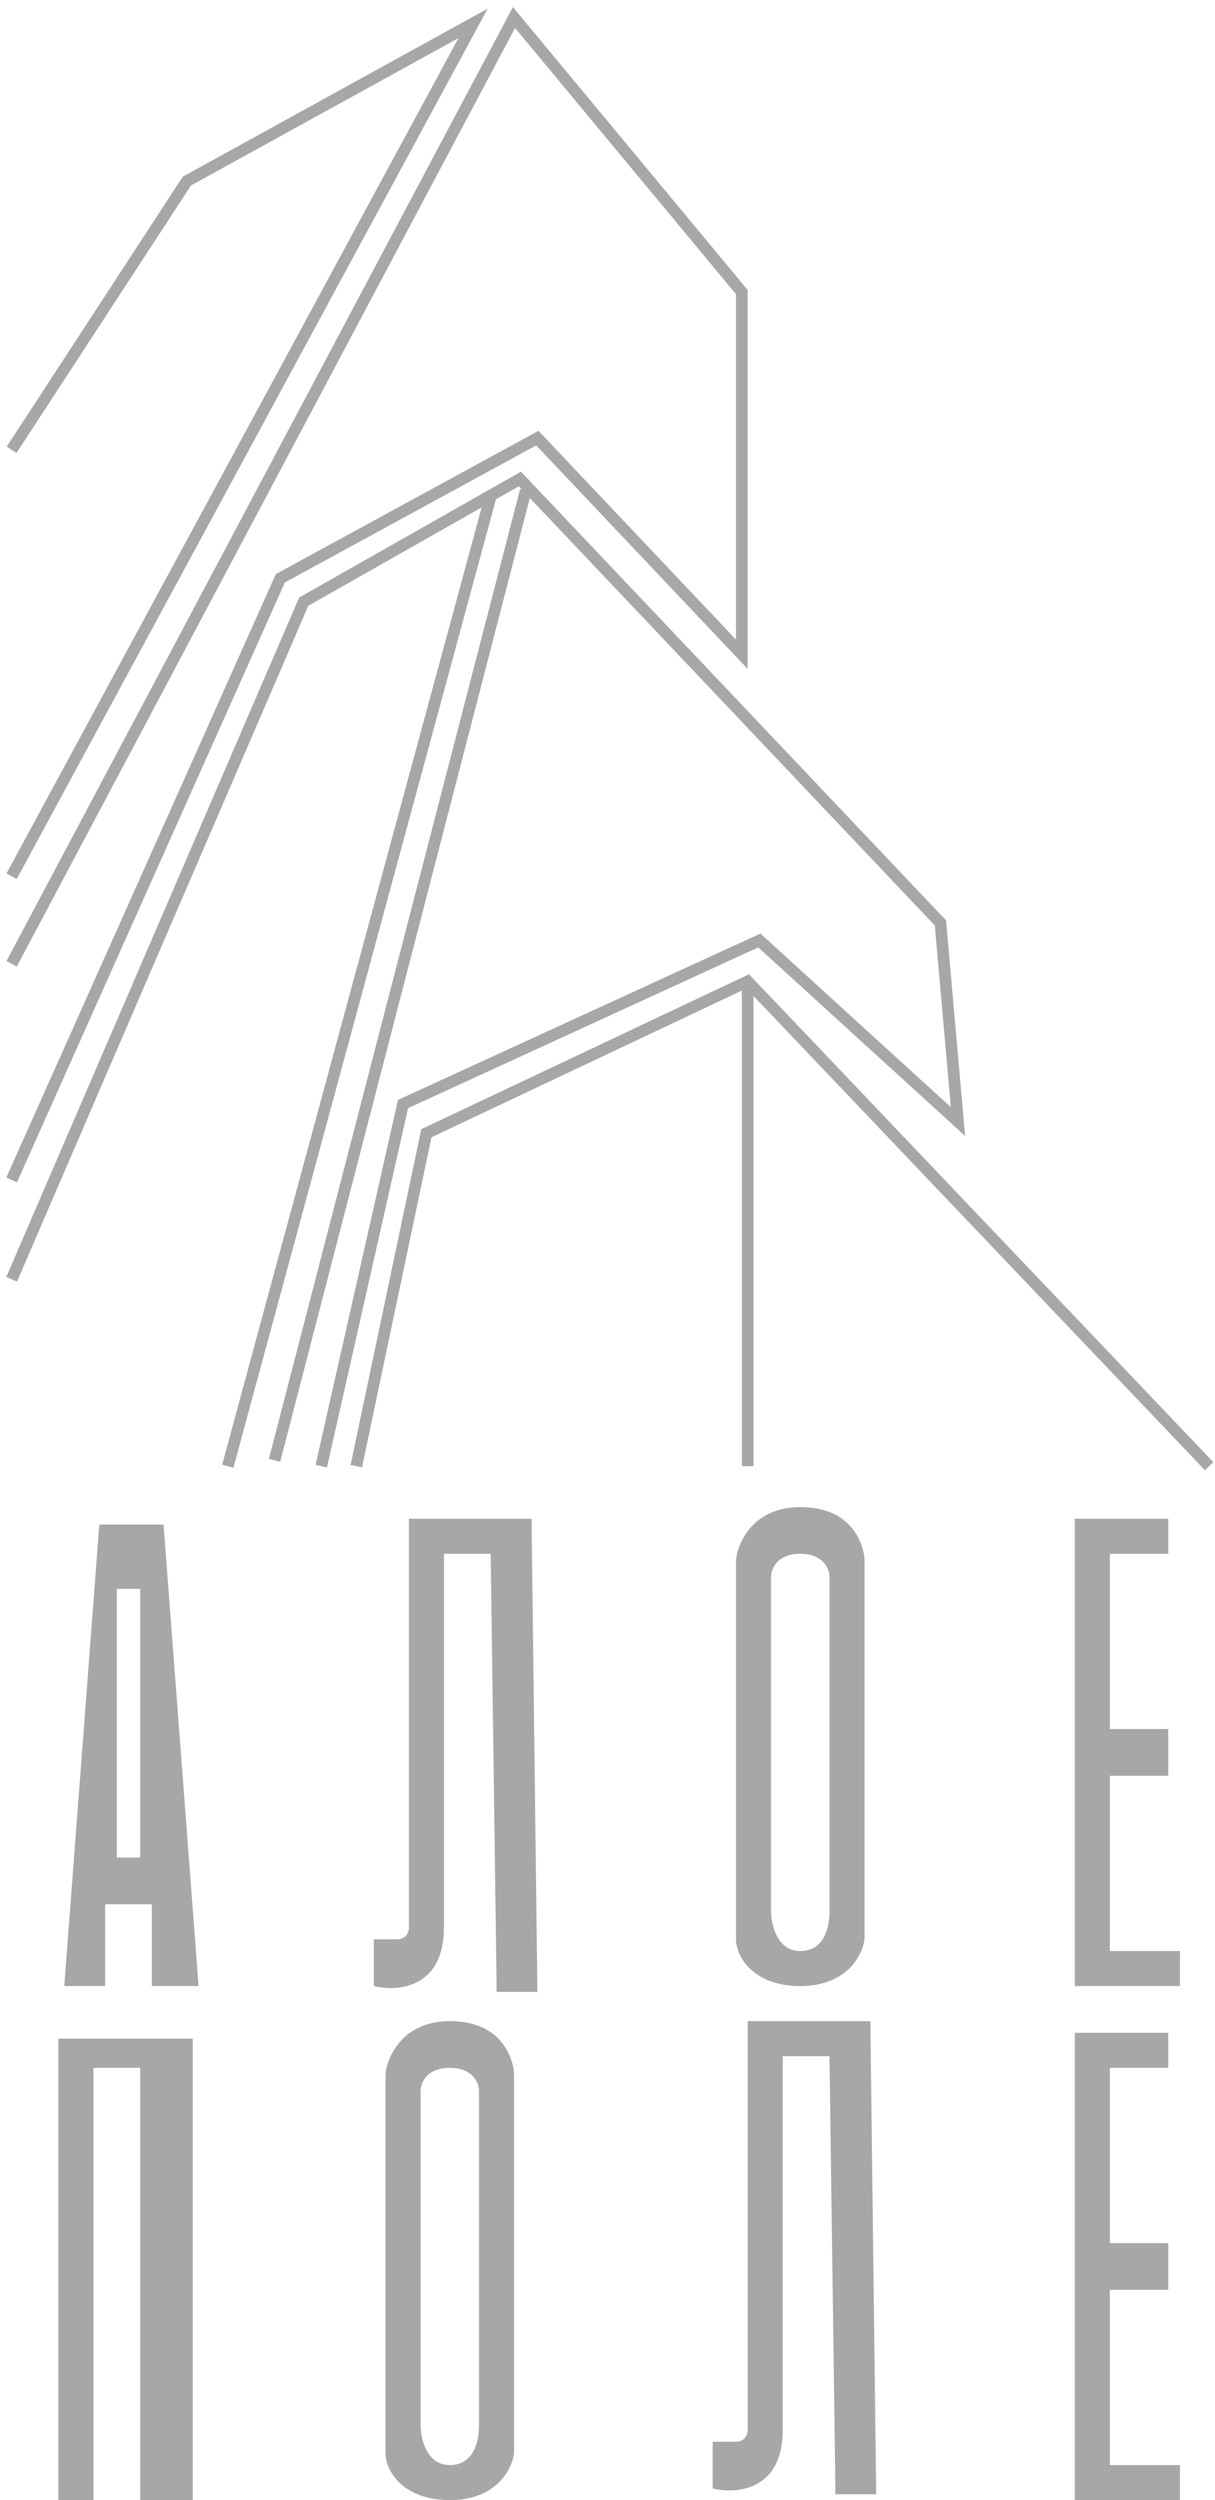 <?xml version="1.0" encoding="UTF-8"?> <svg xmlns="http://www.w3.org/2000/svg" width="104" height="214" viewBox="0 0 104 214" fill="none"><path fill-rule="evenodd" clip-rule="evenodd" d="M9 170H5.5L8.5 130.5H14L17 170H14H13.5H13V163H9V170ZM12 159H10V136H12V159Z" fill="#A6A7A8"></path><path fill-rule="evenodd" clip-rule="evenodd" d="M41.745 0.74L1.434 75.238L0.555 74.762L39.244 3.26L16.345 15.878L1.413 38.773L0.576 38.227L15.644 15.122L41.745 0.74Z" fill="#A6A7A8"></path><path fill-rule="evenodd" clip-rule="evenodd" d="M43.904 0.606L63.996 24.82V57.256L45.897 38.123L24.383 49.858L1.452 101.204L0.539 100.796L23.608 49.142L46.094 36.877L62.996 54.744V25.18L44.087 2.394L1.437 82.734L0.554 82.266L43.904 0.606Z" fill="#A6A7A8"></path><path fill-rule="evenodd" clip-rule="evenodd" d="M42.481 42.631L19.981 125.631L19.016 125.369L41.516 42.369L42.481 42.631Z" fill="#A6A7A8"></path><path fill-rule="evenodd" clip-rule="evenodd" d="M45.484 42.126L23.984 125.126L23.016 124.875L44.516 41.875L45.484 42.126Z" fill="#A6A7A8"></path><path fill-rule="evenodd" clip-rule="evenodd" d="M64.11 83.394L103.859 125.155L103.135 125.845L64.497 85.251V125.5H63.497V84.79L36.935 97.346L30.986 125.603L30.008 125.397L36.059 96.654L64.11 83.394Z" fill="#A6A7A8"></path><path d="M32 166H34C34.8 166 35 165.333 35 165V130H45.5L46 170.5H42.5V169.5L42 133H38V165C38 170.2 34 170.5 32 170V166Z" fill="#A6A7A8"></path><path d="M61 209H63C63.8 209 64 208.333 64 208V173H74.5L75 213.5H71.5V212.5L71 176H67V208C67 213.2 63 213.5 61 213V209Z" fill="#A6A7A8"></path><path fill-rule="evenodd" clip-rule="evenodd" d="M63 166V133.5C63.167 132 64.5 129 68.5 129C73.5 129 74 133 74 133.5V166C73.833 167.333 72.5 170 68.5 170C64.5 170 63 167.5 63 166ZM71 163.551V134.971C71 134.314 70.5 133 68.5 133C66.5 133 66 134.314 66 134.971V163.551C66 164.7 66.5 167 68.5 167C71 167 71 164.043 71 163.551Z" fill="#A6A7A8"></path><path fill-rule="evenodd" clip-rule="evenodd" d="M33 210V177.5C33.167 176 34.5 173 38.5 173C43.5 173 44 177 44 177.5V210C43.833 211.333 42.5 214 38.5 214C34.5 214 33 211.5 33 210ZM41 207.551V178.971C41 178.314 40.5 177 38.5 177C36.5 177 36 178.314 36 178.971V207.551C36 208.7 36.5 211 38.5 211C41 211 41 208.043 41 207.551Z" fill="#A6A7A8"></path><path d="M92 170H101V167H95V152H100V148H95V133H100V130H92V170Z" fill="#A6A7A8"></path><path d="M92 214H101V211H95V196H100V192H95V177H100V174H92V214Z" fill="#A6A7A8"></path><path d="M5 214H8V177H12V214H16.5V174.5H5V214Z" fill="#A6A7A8"></path><path fill-rule="evenodd" clip-rule="evenodd" d="M44.592 40.372L80.981 78.783L82.609 97.234L64.906 81.093L34.931 94.852L27.986 125.61L27.011 125.39L34.065 94.149L65.091 79.908L81.387 94.767L80.016 79.218L44.404 41.628L26.391 51.852L1.457 109.698L0.539 109.302L25.605 51.148L44.592 40.372Z" fill="#A6A7A8"></path></svg> 